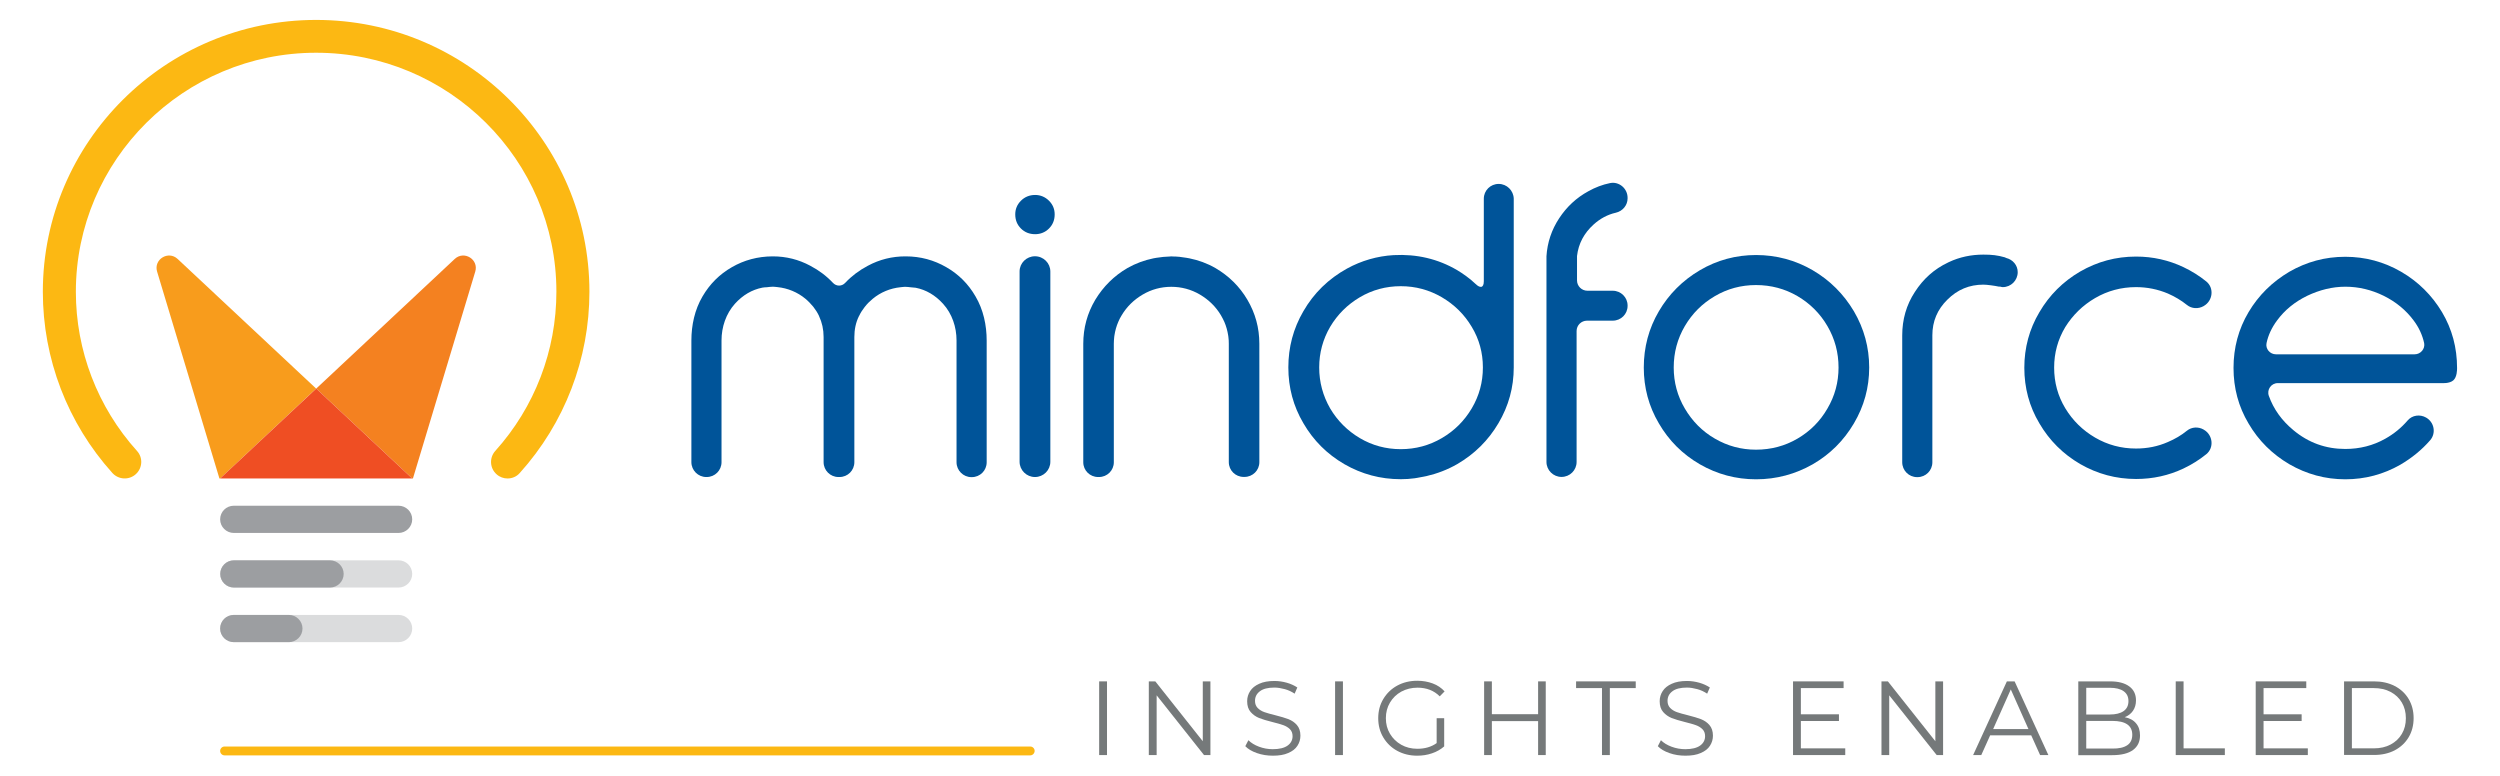 <?xml version="1.0" encoding="utf-8"?>
<!-- Generator: Adobe Illustrator 22.0.0, SVG Export Plug-In . SVG Version: 6.00 Build 0)  -->
<svg version="1.1" id="Layer_1" xmlns="http://www.w3.org/2000/svg" xmlns:xlink="http://www.w3.org/1999/xlink" x="0px" y="0px"
	 viewBox="0 0 2422.3 751.6" style="enable-background:new 0 0 2422.3 751.6;" xml:space="preserve">
<style type="text/css">
	.st0{fill:#FCB813;}
	.st1{fill-rule:evenodd;clip-rule:evenodd;fill:#DBDCDD;}
	.st2{fill-rule:evenodd;clip-rule:evenodd;fill:#9C9EA1;}
	.st3{fill-rule:evenodd;clip-rule:evenodd;fill:#F48120;}
	.st4{fill-rule:evenodd;clip-rule:evenodd;fill:#F89C1C;}
	.st5{fill-rule:evenodd;clip-rule:evenodd;fill:#EF4E23;}
	.st6{fill:#005499;}
	.st7{fill:#75797A;}
</style>
<g id="a">
</g>
<g>
	<path class="st0" d="M491.8,463.6c-3.8,0-7.6-1.3-10.7-4.1c-6.6-5.9-7.1-15.9-1.3-22.5c38.3-42.5,59.3-97.3,59.3-154.4
		c0-127.7-104.4-231.5-232.8-231.5C178,51.1,73.5,155,73.5,282.7c0,57,21,111.8,59.3,154.3c5.9,6.5,5.3,16.6-1.3,22.5
		c-6.6,5.9-16.7,5.3-22.6-1.2c-43.5-48.3-67.4-110.7-67.4-175.6c0-145.2,118.8-263.4,264.8-263.4s264.8,118.1,264.8,263.4
		c0,64.9-24,127.3-67.5,175.6C500.6,461.8,496.2,463.6,491.8,463.6"/>
	<path class="st1" d="M399.4,556.1c0,7.3-6,13.2-13.3,13.2H226.6c-7.3,0-13.3-5.9-13.3-13.2c0-7.3,5.9-13.2,13.3-13.2h159.5
		C393.5,542.9,399.4,548.8,399.4,556.1"/>
	<path class="st1" d="M399.4,609c0,7.3-6,13.2-13.3,13.2H226.6c-7.3,0-13.3-5.9-13.3-13.2c0-7.3,5.9-13.2,13.3-13.2h159.5
		C393.5,595.8,399.4,601.7,399.4,609"/>
	<path class="st2" d="M293.1,609c0,7.3-6,13.2-13.3,13.2h-53.2c-7.3,0-13.3-5.9-13.3-13.2c0-7.3,5.9-13.2,13.3-13.2h53.2
		C287.1,595.8,293.1,601.7,293.1,609"/>
	<path class="st2" d="M333,556.1c0,7.3-6,13.2-13.3,13.2h-93c-7.3,0-13.3-5.9-13.3-13.2c0-7.3,6-13.2,13.3-13.2h93
		C327,542.9,333,548.8,333,556.1"/>
	<path class="st2" d="M399.4,503.2c0,7.3-6,13.2-13.3,13.2H226.6c-7.3,0-13.3-5.9-13.3-13.2c0-7.3,5.9-13.2,13.3-13.2h159.5
		C393.5,490,399.4,495.9,399.4,503.2"/>
	<path class="st3" d="M440.6,250.9c9-8.4,23.4,0.4,19.9,12.2l-60.4,200.5h-0.7l-93-87.1L440.6,250.9z"/>
	<path class="st4" d="M172.1,250.9c-9-8.4-23.4,0.4-19.9,12.2l60.4,200.5h0.7l93-87.1L172.1,250.9z"/>
	<polygon class="st5" points="213.3,463.6 213.4,463.6 399.4,463.6 399.4,463.6 306.4,376.5 	"/>
	<path class="st6" d="M916.9,258.9c-11.9-6.9-25.1-10.5-39.3-10.5c-0.1,0-0.1,0-0.2,0h-0.1h-0.1c-12.8,0-25,3-36.3,9.1
		c-8.4,4.4-15.7,9.9-22,16.6c-3.3,3.5-8.5,3.5-11.8,0c-6.3-6.7-13.6-12.2-22-16.6c-11.3-6.1-23.5-9.1-36.3-9.1h-0.1h-0.1
		c-0.1,0-0.1,0-0.2,0c-14.2,0.1-27.4,3.6-39.3,10.5c-11.9,6.8-21.4,16.3-28.4,28.3c-7.6,12.9-10.8,27.9-10.8,42.8v15.3v102.5
		c0,7.9,6.5,14.4,14.4,14.4h0.4c8,0,14.4-6.4,14.4-14.4V345.3v-15.5c0-12.9,4.3-25.8,13-35.5c7.6-8.4,16.5-13.6,26.6-15.6
		c1.4-0.3,2.9-0.3,4.4-0.4c1.9-0.2,3.8-0.5,5.9-0.5c1.5,0,2.9,0.3,4.4,0.4c9.8,1,19.3,4.9,26.9,11.2c2.9,2.4,5.3,5,7.5,7.6
		c0.1,0.2,0.3,0.3,0.4,0.5c2.1,2.7,3.9,5.5,5.3,8.5c0,0.1,0.1,0.2,0.1,0.3c2.9,6.2,4.4,12.9,4.4,20.2v121.3
		c0,7.9,6.4,14.4,14.4,14.4h0.1h0.7h0.2c8,0,14.4-6.4,14.4-14.4V326.6c0-7.3,1.4-14.1,4.4-20.2c0.1-0.1,0.1-0.2,0.2-0.3
		c1.4-3,3.2-5.8,5.3-8.5c0.1-0.2,0.3-0.3,0.4-0.5c2.1-2.7,4.6-5.2,7.5-7.6c7.6-6.3,17-10.2,26.9-11.2c1.5-0.1,2.9-0.4,4.4-0.4
		c2,0,3.9,0.3,5.9,0.5c1.5,0.2,3,0.2,4.4,0.4c10.1,2,19,7.2,26.6,15.6c8.7,9.6,13,22.5,13,35.5v118c0,7.9,6.5,14.4,14.4,14.4h0.4
		c8,0,14.4-6.4,14.4-14.4v-83.9v-34c0-14.9-3.2-29.9-10.8-42.8C938.3,275.2,928.8,265.7,916.9,258.9"/>
	<path class="st6" d="M1002.8,248.3c-8.2,0-14.9,6.6-14.9,14.7v184.4c0,8.1,6.7,14.8,14.9,14.8c8.2,0,14.9-6.6,14.9-14.8V263.1
		C1017.7,254.9,1011,248.3,1002.8,248.3"/>
	<path class="st6" d="M1003,188.9c-5.5,0-10.1,1.9-13.8,5.6c-3.7,3.7-5.5,8.1-5.5,13.2c0,5.5,1.8,10,5.5,13.7
		c3.7,3.7,8.3,5.5,13.8,5.5c5.1,0,9.7-1.8,13.4-5.5c3.7-3.7,5.5-8.3,5.5-13.7c0-5.1-1.8-9.5-5.5-13.2
		C1012.7,190.8,1008.1,188.9,1003,188.9"/>
	<path class="st6" d="M1452.1,178.2c-8,0-14.4,6.4-14.4,14.3v80c0,7.1-4,6.5-7.9,2.7c-5.5-5.3-12.6-10.3-18-13.5
		c-18.6-10.9-39.2-15.7-61.5-14.5c-15.8,0.9-31.3,5.4-45.1,13c-18.1,10-32.2,23.8-42.3,41.3c-9.8,16.8-14.6,34.9-14.6,54.5
		c0,19.5,4.8,37.5,14.6,54.1c9.7,16.7,22.9,29.9,39.8,39.7c16.7,9.6,34.9,14.5,54.4,14.5c0.1,0,0.1,0,0.2,0c0.1,0,0.1,0,0.2,0
		c4.5,0,8.9-0.3,13.2-0.9c1.7-0.2,3.4-0.6,5.1-0.9c2.1-0.4,4.2-0.7,6.3-1.2c10.4-2.4,20.4-6.2,29.8-11.6c16.8-9.8,30.1-22.9,40-39.7
		c9.8-16.6,14.8-34.6,14.8-54.1V192.5C1466.5,184.6,1460,178.2,1452.1,178.2 M1426,395.7c-7.2,12.1-16.8,21.7-29,28.8
		c-12.1,7.1-25.4,10.7-39.8,10.7c-14.3,0-27.6-3.6-39.6-10.7c-12-7.1-21.7-16.8-28.8-28.8c-7-12.2-10.6-25.4-10.6-39.7
		c0-14.1,3.6-27.3,10.6-39.3c7.2-12.1,16.8-21.6,28.8-28.7c12-7.1,25.3-10.7,39.6-10.7c14.4,0,27.6,3.6,39.8,10.7
		c12.1,7.1,21.8,16.6,29,28.7c7.2,11.9,10.8,25.1,10.8,39.3C1436.8,370.4,1433.2,383.5,1426,395.7"/>
	<path class="st6" d="M1560,177.4c-7.4,1.5-14.4,4.2-21,7.9c-11.6,6.3-21,15.1-28.3,26.2c-7.3,11.1-11.5,23.5-12.3,36.8v29.1v170.2
		c0,8,6.6,14.5,14.6,14.5c8.1,0,14.6-6.5,14.6-14.5V320.7c0-5.5,4.5-10,10.1-10h24.9c8,0,14.4-6.4,14.4-14.3v-0.4
		c0-7.9-6.5-14.3-14.4-14.3h-24.5c-5.6,0-10.1-4.5-10.1-10c0-9.9,0-23.6,0-23.6c1.4-12.1,6.8-22.2,16.1-30.6
		c6.3-5.7,13.5-9.6,21.5-11.4c6.6-1.5,11.4-7.2,11.4-13.9v-0.4C1577.1,182.7,1568.8,175.6,1560,177.4"/>
	<path class="st6" d="M1756.3,261.8c-16.7-9.7-35.1-14.7-54.8-14.7c-19.5,0-37.7,4.9-54.4,14.7c-16.8,9.9-30.1,23.2-39.8,39.8
		c-9.8,16.7-14.6,34.9-14.6,54.5c0,19.5,4.8,37.5,14.6,54.1c9.7,16.7,22.9,29.9,39.8,39.7c16.7,9.6,34.9,14.5,54.4,14.5
		c19.7,0,38.1-5,54.8-14.5c16.8-9.7,30.1-22.9,40-39.7c9.8-16.6,14.8-34.6,14.8-54.1c0-19.6-5-37.7-14.8-54.5
		C1786.4,285,1773.1,271.6,1756.3,261.8 M1770.6,395.9c-7,12.2-16.8,22-29,29.1c-12.1,7.1-25.6,10.7-40.2,10.7
		c-14.4,0-27.6-3.6-39.8-10.7c-12.3-7.1-21.9-16.9-29.1-29.1c-7.2-12.2-10.8-25.5-10.8-39.8c0-14.5,3.6-27.9,10.8-40.2
		c7.2-12.2,16.8-21.8,29.1-29c12.1-7.1,25.4-10.7,39.8-10.7c14.6,0,28,3.6,40.2,10.7c12.1,7.1,21.9,16.8,29,29
		c7.2,12.3,10.8,25.7,10.8,40.2C1781.4,370.4,1777.8,383.7,1770.6,395.9"/>
	<path class="st6" d="M2030,288.8c12-7,25.3-10.6,39.6-10.6c10.9,0,21.1,2.1,30.9,6.2c6.8,3,12.9,6.6,18.5,11.1
		c4.6,3.7,11,4,16.1,1.1l0.3-0.2c8.7-5,10.1-17.4,2.3-23.7c-6.8-5.5-14.2-10.1-22.2-13.9c-14.2-6.7-29.5-10.2-45.8-10.2
		c-19.6,0-37.5,4.9-54.2,14.5c-16.6,9.7-29.8,22.8-39.5,39.4c-9.8,16.5-14.6,34.5-14.6,53.8c0,19.5,4.8,37.5,14.6,53.9
		c9.7,16.6,22.9,29.7,39.5,39.4c16.7,9.6,34.7,14.5,54.2,14.5c16.3,0,31.6-3.4,45.8-10.1c8-3.8,15.4-8.4,22.2-13.9
		c7.8-6.3,6.4-18.7-2.3-23.7l-0.3-0.2c-5.1-2.9-11.5-2.6-16.1,1.1c-5.5,4.5-11.7,8.1-18.5,11c-9.8,4.3-20,6.3-30.9,6.3
		c-14.4,0-27.6-3.6-39.6-10.6c-12-7-21.7-16.5-28.9-28.4c-7.2-11.9-10.8-25.1-10.8-39.4c0-14.2,3.6-27.3,10.8-39.3
		C2008.3,305.3,2018,295.8,2030,288.8"/>
	<path class="st6" d="M2366.1,302.4c-9.8-16.3-22.9-29.4-39.6-39.1c-16.6-9.6-34.7-14.5-54.1-14.5c-19.6,0-37.5,4.9-54.2,14.5
		c-16.6,9.8-29.8,22.8-39.5,39.1c-9.8,16.5-14.6,34.5-14.6,54.1c0,19.5,4.8,37.5,14.6,53.9c9.7,16.6,22.9,29.6,39.5,39.4
		c16.7,9.6,34.7,14.6,54.2,14.6c19.2,0,37-4.8,53.3-14.1c11.1-6.5,20.8-14.4,28.9-23.7c6-6.9,4-17.5-3.9-22
		c-5.9-3.4-13.5-2.4-17.9,2.8c-6.1,7.1-13.3,13-21.7,17.7c-11.7,6.6-24.7,9.9-38.7,9.9c-18.9,0-35.7-6-50.4-18.3
		c-11.2-9.3-19.1-20.3-23.7-33.2c-2.1-6,2.3-12.3,8.7-12.3h159.1c0,0,7.3,0.6,11-2.7c3.6-3.2,3.6-10.2,3.6-11.9
		C2380.7,336.9,2375.9,318.9,2366.1,302.4 M2339.6,343.3h-134.4c-5.8,0-10.3-5.3-9.1-10.9c1.6-7.6,5-14.9,10.1-21.8
		c7.5-10.2,17.2-18.1,29.3-24c12-5.7,24.3-8.8,37-8.8c12.8,0,25.3,3,37.1,8.8c11.9,5.9,21.6,13.9,29.1,24
		c5.1,6.8,8.4,14.1,10.1,21.8C2349.9,338,2345.4,343.3,2339.6,343.3"/>
	<path class="st6" d="M1177.6,259.7c-8-4.6-16.4-7.6-25.2-9.4c-0.9-0.2-1.9-0.4-2.8-0.5c-4.4-0.8-9-1.3-13.6-1.3
		c-0.3,0-0.5-0.1-0.8-0.1c-0.1,0-0.1,0-0.2,0c-0.1,0-0.2,0-0.2,0c-0.3,0-0.5,0.1-0.8,0.1c-4.6,0.1-9.2,0.6-13.6,1.3
		c-1,0.2-1.9,0.3-2.8,0.5c-8.8,1.8-17.2,4.9-25.2,9.4c-13,7.6-23.3,17.8-31.2,30.8c-7.7,13-11.6,27.2-11.6,42.6v23.3v91.5
		c0,7.9,6.4,14.3,14.4,14.3h0.4h0.4c8,0,14.4-6.4,14.4-14.3V333c0-2.2,0.2-4.4,0.4-6.6c0.1-0.5,0.1-1,0.2-1.4
		c0.7-4.6,1.9-8.9,3.7-13.1c0,0,0,0,0,0c0.9-2.2,2-4.3,3.3-6.4c5-8.4,11.9-15.1,20.4-20.1c8.5-5,17.8-7.5,27.7-7.5
		c9.8,0,19.2,2.5,27.7,7.5c8.5,5,15.4,11.7,20.4,20.1c1.2,2.1,2.3,4.2,3.3,6.4c0,0,0,0,0,0c1.8,4.2,3,8.6,3.7,13.1
		c0.1,0.5,0.1,1,0.2,1.4c0.3,2.2,0.4,4.3,0.4,6.6v114.8c0,7.9,6.4,14.3,14.4,14.3h0.4h0.4c8,0,14.4-6.4,14.4-14.3v-93.4V333
		c0-15.4-3.9-29.5-11.6-42.6C1201,277.5,1190.6,267.3,1177.6,259.7"/>
	<path class="st6" d="M1944,250c-0.6-0.2-0.9-0.5-1.6-0.7c-7.1-2-12.3-2.6-20.7-2.6c-11.7,0-22.9,2.3-33.5,7.3l-0.8,0.4
		c-13.3,6.3-23.9,15.8-32,28.4c-8.3,12.6-12.3,26.8-12.3,42.2v122.9c0,7.9,6.4,14.4,14.4,14.4h0.4c8,0,14.4-6.4,14.4-14.4V324.9
		c0-13.5,4.8-25,14.6-34.6c9.7-9.7,21.3-14.5,34.8-14.5c3.5,0,11.4,1.1,14.9,1.9c0.6,0.1,0.9,0,1.3,0c0.9,0.2,1.7,0.5,2.6,0.5
		c8,0,14.5-6.5,14.5-14.5C1955,257,1950.3,251.6,1944,250"/>
	<path class="st0" d="M998.2,731.9H217.6c-2.3,0-4.3-1.9-4.3-4.3c0-2.3,1.9-4.3,4.3-4.3h780.6c2.3,0,4.3,1.9,4.3,4.3
		C1002.4,730,1000.5,731.9,998.2,731.9"/>
	<rect x="1065" y="660.2" class="st7" width="7.6" height="71.4"/>
	<polygon class="st7" points="1172.8,660.2 1172.8,731.6 1166.6,731.6 1120.7,673.7 1120.7,731.6 1113.1,731.6 1113.1,660.2 
		1119.4,660.2 1165.4,718.2 1165.4,660.2 	"/>
	<path class="st7" d="M1217.9,729.7c-4.9-1.7-8.6-3.9-11.3-6.7l3-5.8c2.6,2.6,6,4.7,10.3,6.3c4.3,1.6,8.7,2.4,13.3,2.4
		c6.4,0,11.2-1.2,14.4-3.5c3.2-2.3,4.8-5.4,4.8-9.1c0-2.9-0.9-5.1-2.6-6.8c-1.7-1.7-3.9-3-6.4-3.9c-2.5-0.9-6-1.9-10.5-3
		c-5.4-1.3-9.7-2.7-12.9-3.9c-3.2-1.3-5.9-3.2-8.2-5.8c-2.3-2.6-3.4-6.1-3.4-10.5c0-3.6,1-6.9,2.9-9.8c1.9-3,4.8-5.3,8.8-7.1
		c3.9-1.8,8.8-2.7,14.7-2.7c4.1,0,8.1,0.6,12,1.7c3.9,1.1,7.3,2.7,10.2,4.6l-2.6,6c-3-2-6.2-3.5-9.6-4.4s-6.7-1.5-10-1.5
		c-6.3,0-11,1.2-14.1,3.6c-3.2,2.4-4.7,5.5-4.7,9.3c0,2.9,0.9,5.1,2.6,6.9c1.7,1.7,3.9,3.1,6.5,4c2.6,0.9,6.1,1.9,10.6,3
		c5.2,1.3,9.5,2.6,12.7,3.8c3.2,1.3,6,3.1,8.2,5.7c2.2,2.5,3.4,6,3.4,10.3c0,3.6-1,6.9-2.9,9.8c-1.9,3-4.9,5.3-8.9,7
		c-4,1.8-8.9,2.6-14.8,2.6C1227.8,732.2,1222.8,731.4,1217.9,729.7"/>
	<rect x="1293.6" y="660.2" class="st7" width="7.6" height="71.4"/>
	<path class="st7" d="M1392.1,695.9h7.2v27.3c-3.3,2.9-7.3,5.2-11.8,6.7c-4.6,1.6-9.4,2.3-14.4,2.3c-7.1,0-13.6-1.6-19.3-4.7
		c-5.7-3.1-10.2-7.5-13.5-13c-3.3-5.5-4.9-11.8-4.9-18.6c0-6.9,1.6-13.1,4.9-18.6c3.3-5.5,7.8-9.9,13.5-13
		c5.7-3.1,12.2-4.7,19.4-4.7c5.4,0,10.4,0.9,15,2.6c4.6,1.7,8.4,4.3,11.5,7.7l-4.7,4.8c-5.6-5.6-12.8-8.4-21.5-8.4
		c-5.8,0-11,1.3-15.7,3.8c-4.7,2.6-8.3,6.1-11,10.6c-2.7,4.5-4,9.6-4,15.2c0,5.6,1.3,10.6,4,15.1c2.7,4.5,6.3,8,10.9,10.6
		c4.6,2.6,9.8,3.9,15.6,3.9c7.3,0,13.6-1.8,18.7-5.5V695.9z"/>
	<polygon class="st7" points="1497.7,660.2 1497.7,731.6 1490.3,731.6 1490.3,698.7 1445.5,698.7 1445.5,731.6 1438,731.6 
		1438,660.2 1445.5,660.2 1445.5,692 1490.3,692 1490.3,660.2 	"/>
	<polygon class="st7" points="1552.2,666.7 1527.1,666.7 1527.1,660.2 1584.9,660.2 1584.9,666.7 1559.8,666.7 1559.8,731.6 
		1552.2,731.6 	"/>
	<path class="st7" d="M1617.6,729.7c-4.9-1.7-8.6-3.9-11.3-6.7l3-5.8c2.6,2.6,6,4.7,10.3,6.3c4.3,1.6,8.7,2.4,13.3,2.4
		c6.4,0,11.2-1.2,14.4-3.5c3.2-2.3,4.8-5.4,4.8-9.1c0-2.9-0.9-5.1-2.6-6.8c-1.7-1.7-3.9-3-6.4-3.9c-2.5-0.9-6-1.9-10.5-3
		c-5.4-1.3-9.7-2.7-12.9-3.9c-3.2-1.3-5.9-3.2-8.2-5.8c-2.3-2.6-3.4-6.1-3.4-10.5c0-3.6,1-6.9,2.9-9.8c1.9-3,4.8-5.3,8.8-7.1
		c3.9-1.8,8.8-2.7,14.7-2.7c4.1,0,8.1,0.6,12,1.7c3.9,1.1,7.3,2.7,10.2,4.6l-2.6,6c-3-2-6.2-3.5-9.6-4.4s-6.7-1.5-10-1.5
		c-6.3,0-11,1.2-14.1,3.6c-3.2,2.4-4.7,5.5-4.7,9.3c0,2.9,0.9,5.1,2.6,6.9c1.7,1.7,3.9,3.1,6.5,4c2.6,0.9,6.1,1.9,10.6,3
		c5.2,1.3,9.5,2.6,12.7,3.8c3.2,1.3,6,3.1,8.2,5.7c2.2,2.5,3.4,6,3.4,10.3c0,3.6-1,6.9-2.9,9.8c-1.9,3-4.9,5.3-8.9,7
		c-4,1.8-8.9,2.6-14.8,2.6C1627.5,732.2,1622.4,731.4,1617.6,729.7"/>
	<polygon class="st7" points="1787.9,725.1 1787.9,731.6 1737.3,731.6 1737.3,660.2 1786.3,660.2 1786.3,666.7 1744.9,666.7 
		1744.9,692.1 1781.8,692.1 1781.8,698.6 1744.9,698.6 1744.9,725.1 	"/>
	<polygon class="st7" points="1882.7,660.2 1882.7,731.6 1876.5,731.6 1830.5,673.7 1830.5,731.6 1823,731.6 1823,660.2 
		1829.2,660.2 1875.2,718.2 1875.2,660.2 	"/>
	<path class="st7" d="M1968.1,712.5h-39.8l-8.6,19.1h-7.9l32.7-71.4h7.5l32.7,71.4h-8L1968.1,712.5z M1965.4,706.4l-17.1-38.4
		l-17.1,38.4H1965.4z"/>
	<path class="st7" d="M2069.7,700.9c2.6,3,3.8,6.9,3.8,11.7c0,6.1-2.3,10.8-6.8,14.1c-4.5,3.3-11.2,5-20.1,5h-32.9v-71.5h30.8
		c8,0,14.1,1.6,18.5,4.8c4.4,3.2,6.6,7.7,6.6,13.6c0,4-1,7.3-2.9,10.1s-4.6,4.8-8,6.2C2063.5,695.8,2067.2,697.8,2069.7,700.9
		 M2021.4,666.4v25.9h22.8c5.8,0,10.2-1.1,13.4-3.3c3.1-2.2,4.7-5.4,4.7-9.7s-1.6-7.4-4.7-9.6c-3.1-2.2-7.6-3.3-13.4-3.3H2021.4z
		 M2061.1,722.1c3.3-2.2,4.9-5.6,4.9-10.2c0-8.9-6.5-13.4-19.4-13.4h-25.2v26.8h25.2C2053,725.4,2057.8,724.3,2061.1,722.1"/>
	<polygon class="st7" points="2108.1,660.2 2115.7,660.2 2115.7,725.1 2155.7,725.1 2155.7,731.6 2108.1,731.6 	"/>
	<polygon class="st7" points="2236.1,725.1 2236.1,731.6 2185.6,731.6 2185.6,660.2 2234.6,660.2 2234.6,666.7 2193.2,666.7 
		2193.2,692.1 2230.1,692.1 2230.1,698.6 2193.2,698.6 2193.2,725.1 	"/>
	<path class="st7" d="M2271.2,660.2h29.1c7.6,0,14.2,1.5,20,4.5c5.8,3,10.3,7.2,13.5,12.6c3.2,5.4,4.8,11.6,4.8,18.5
		c0,6.9-1.6,13.1-4.8,18.5c-3.2,5.4-7.7,9.6-13.5,12.7c-5.8,3-12.5,4.5-20,4.5h-29.1V660.2z M2299.9,725.1c6.3,0,11.7-1.2,16.4-3.7
		c4.7-2.5,8.3-5.9,10.9-10.3s3.9-9.4,3.9-15.2s-1.3-10.8-3.9-15.2c-2.6-4.4-6.2-7.8-10.9-10.3c-4.7-2.5-10.2-3.7-16.4-3.7h-21.1
		v58.4H2299.9z"/>
</g>
</svg>
